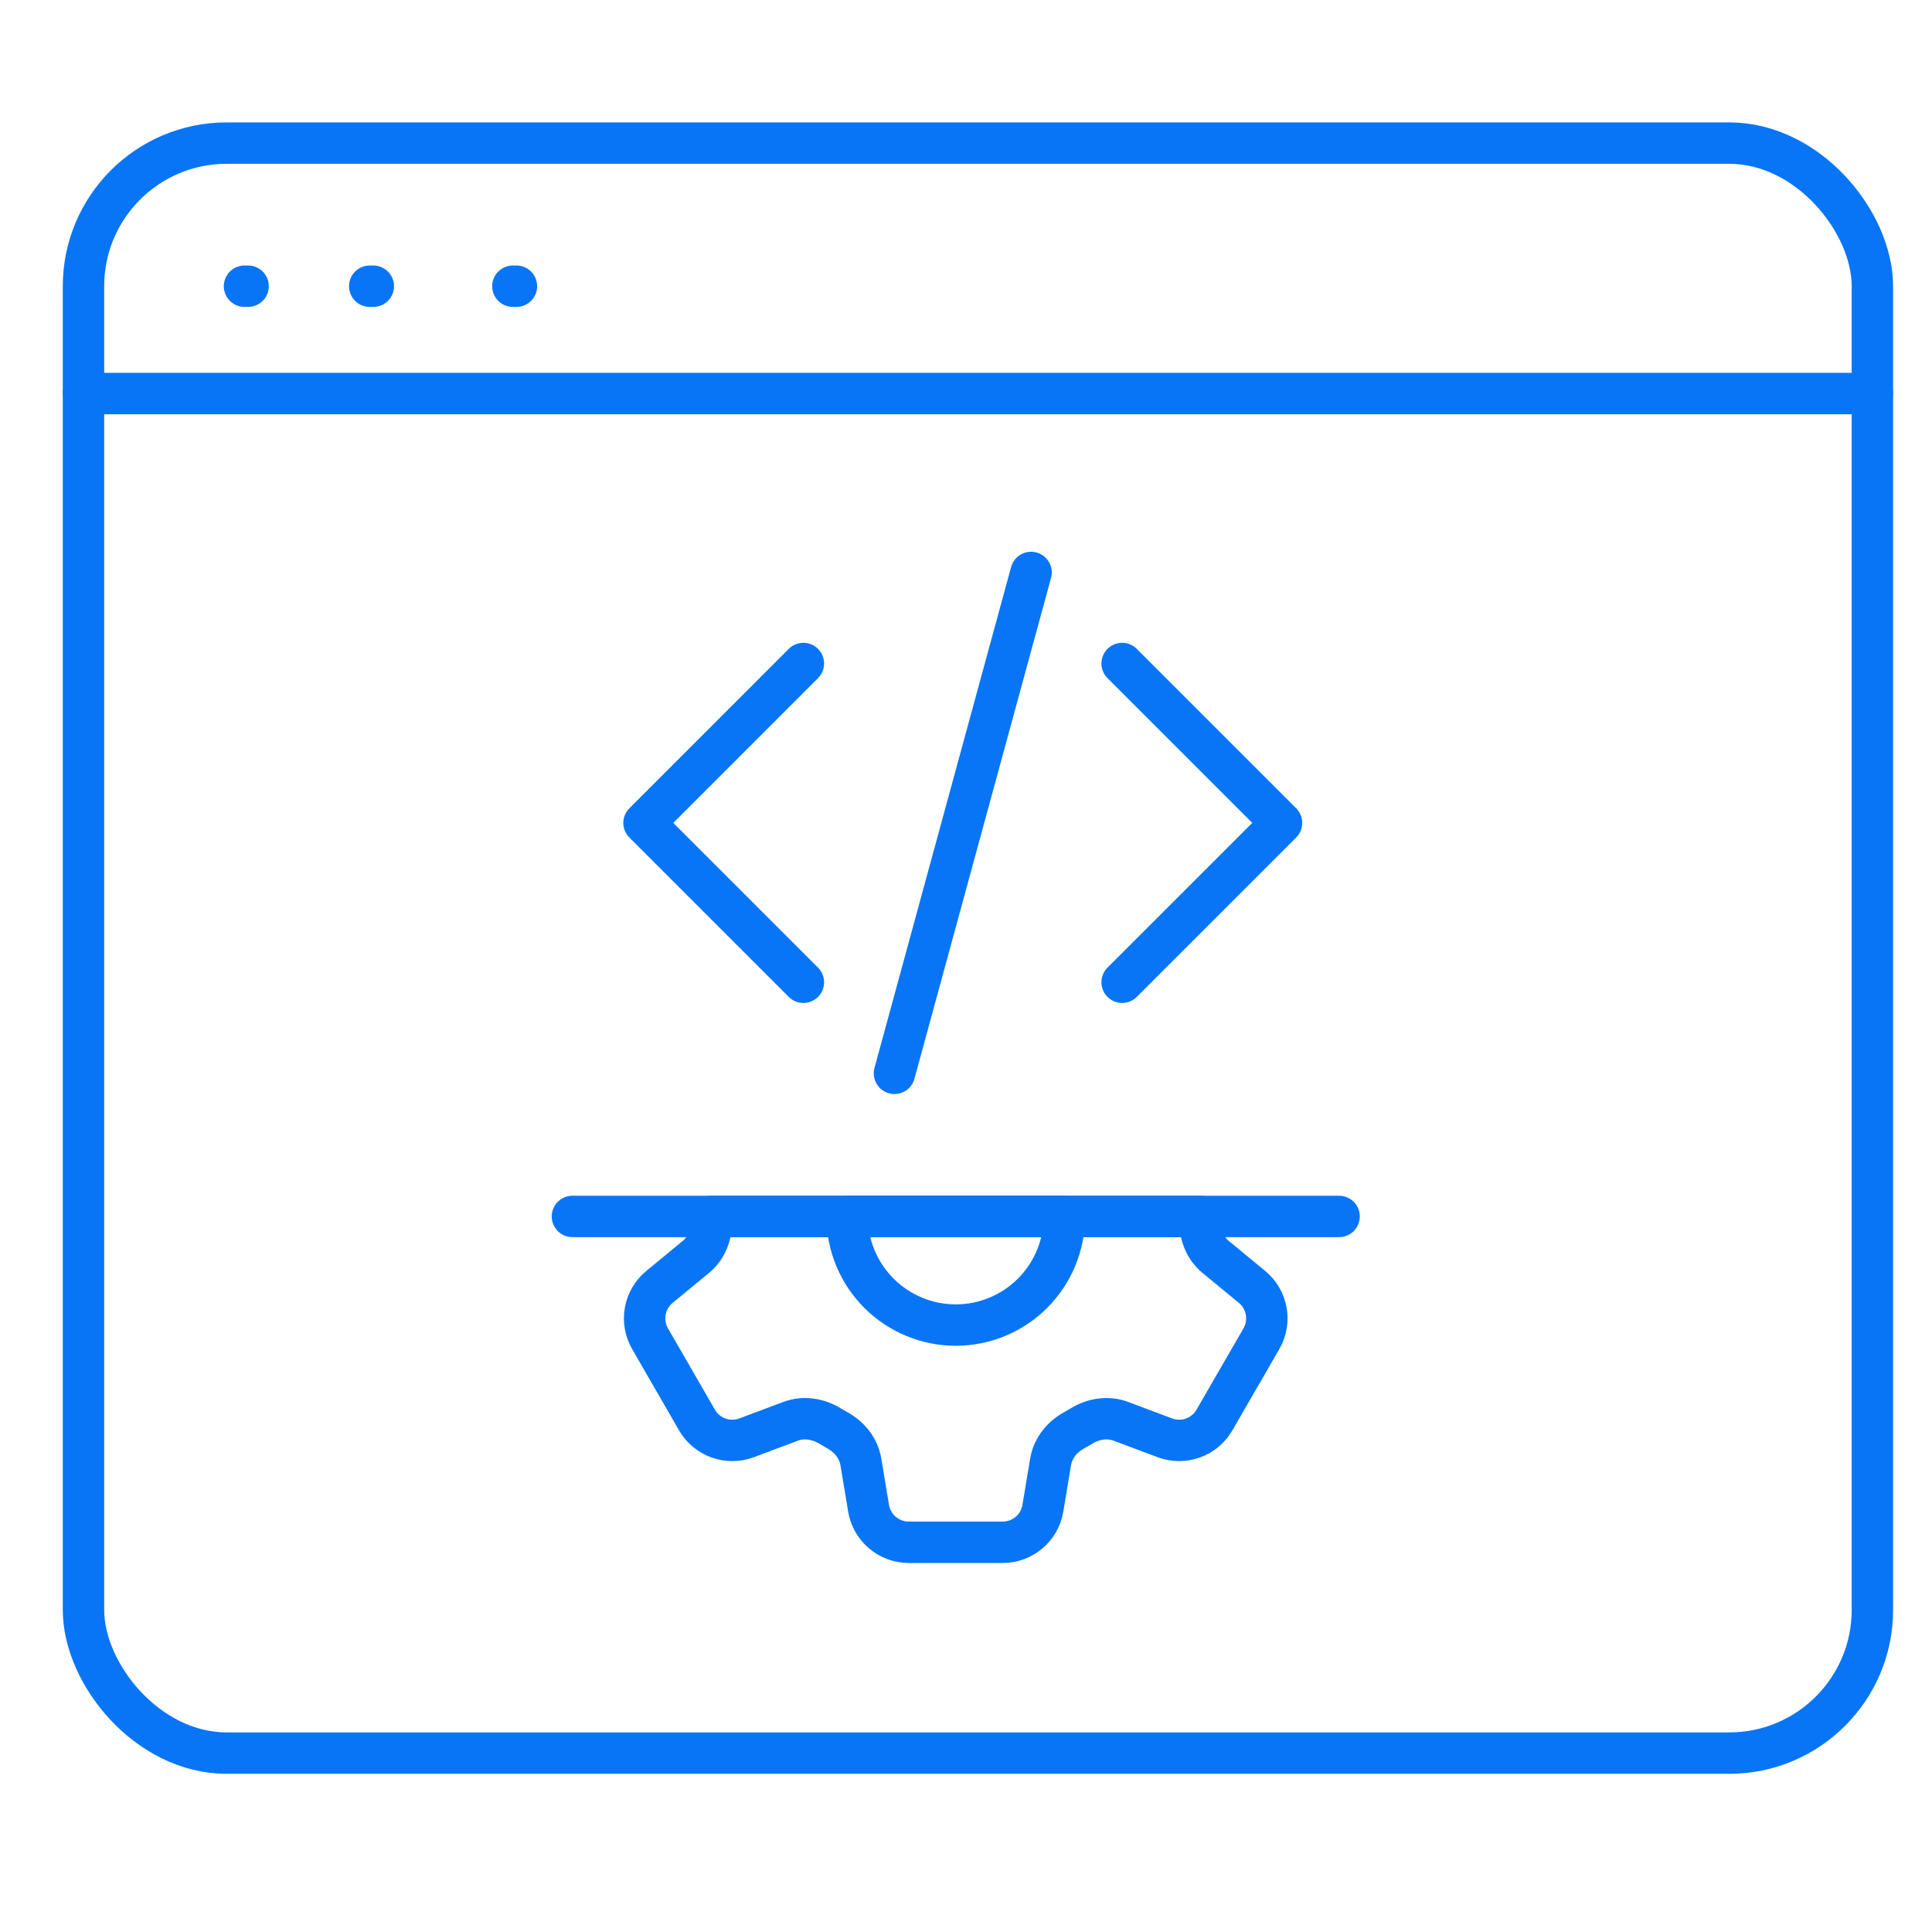 <?xml version="1.0" encoding="utf-8"?><svg width="70" height="70" viewBox="0 0 70 70" fill="none" xmlns="http://www.w3.org/2000/svg">
<path d="M8.859 10.37H8.989" stroke="#0875F7" stroke-width="1.5" stroke-linecap="round"/>
<path d="M13.396 10.37H13.526" stroke="#0875F7" stroke-width="1.5" stroke-linecap="round"/>
<path d="M18.582 10.37H18.712" stroke="#0875F7" stroke-width="1.5" stroke-linecap="round"/>
<rect x="3.025" y="5.185" width="64.815" height="58.333" rx="5.185" stroke="#0875F7" stroke-width="1.5"/>
<path d="M3.025 14.259H67.84" stroke="#0875F7" stroke-width="1.5" stroke-linecap="round"/>
<path d="M44.046 45.542C43.662 45.226 43.471 44.738 43.482 44.243C43.483 44.187 43.483 44.131 43.483 44.075H25.773C25.773 44.131 25.774 44.187 25.775 44.243C25.784 44.738 25.594 45.228 25.211 45.542L23.894 46.627C23.624 46.849 23.442 47.16 23.379 47.503C23.317 47.847 23.378 48.202 23.553 48.504L25.254 51.452C25.429 51.754 25.705 51.985 26.034 52.102C26.363 52.22 26.723 52.217 27.05 52.095L28.646 51.496C29.113 51.322 29.631 51.402 30.058 51.659C30.153 51.717 30.249 51.772 30.346 51.826C30.782 52.067 31.11 52.476 31.191 52.967L31.47 54.647C31.59 55.358 32.205 55.88 32.926 55.88H36.329C37.05 55.88 37.667 55.359 37.785 54.647L38.065 52.967C38.147 52.476 38.475 52.067 38.909 51.827C39.007 51.773 39.103 51.717 39.198 51.659C39.626 51.402 40.144 51.322 40.609 51.496L42.206 52.095C42.533 52.217 42.893 52.22 43.222 52.102C43.55 51.984 43.827 51.753 44.001 51.451L45.704 48.503C46.063 47.88 45.919 47.086 45.363 46.627L44.046 45.542Z" stroke="#0875F7" stroke-width="1.5" stroke-linecap="round" stroke-linejoin="round"/>
<path d="M37.411 46.857C38.149 46.119 38.564 45.118 38.564 44.075H30.693C30.693 45.118 31.108 46.119 31.846 46.857C32.584 47.595 33.585 48.01 34.629 48.01C35.672 48.01 36.673 47.595 37.411 46.857Z" stroke="#0875F7" stroke-width="1.5" stroke-linecap="round" stroke-linejoin="round"/>
<path d="M20.74 44.074H48.518" stroke="#0875F7" stroke-width="1.5" stroke-linecap="round" stroke-linejoin="round"/>
<path d="M40.657 24.04L46.432 29.815L40.657 35.589M29.108 35.589L23.334 29.815L29.108 24.04M37.358 20.741L32.408 38.889" stroke="#0875F7" stroke-width="1.5" stroke-linecap="round" stroke-linejoin="round"/>
</svg>
